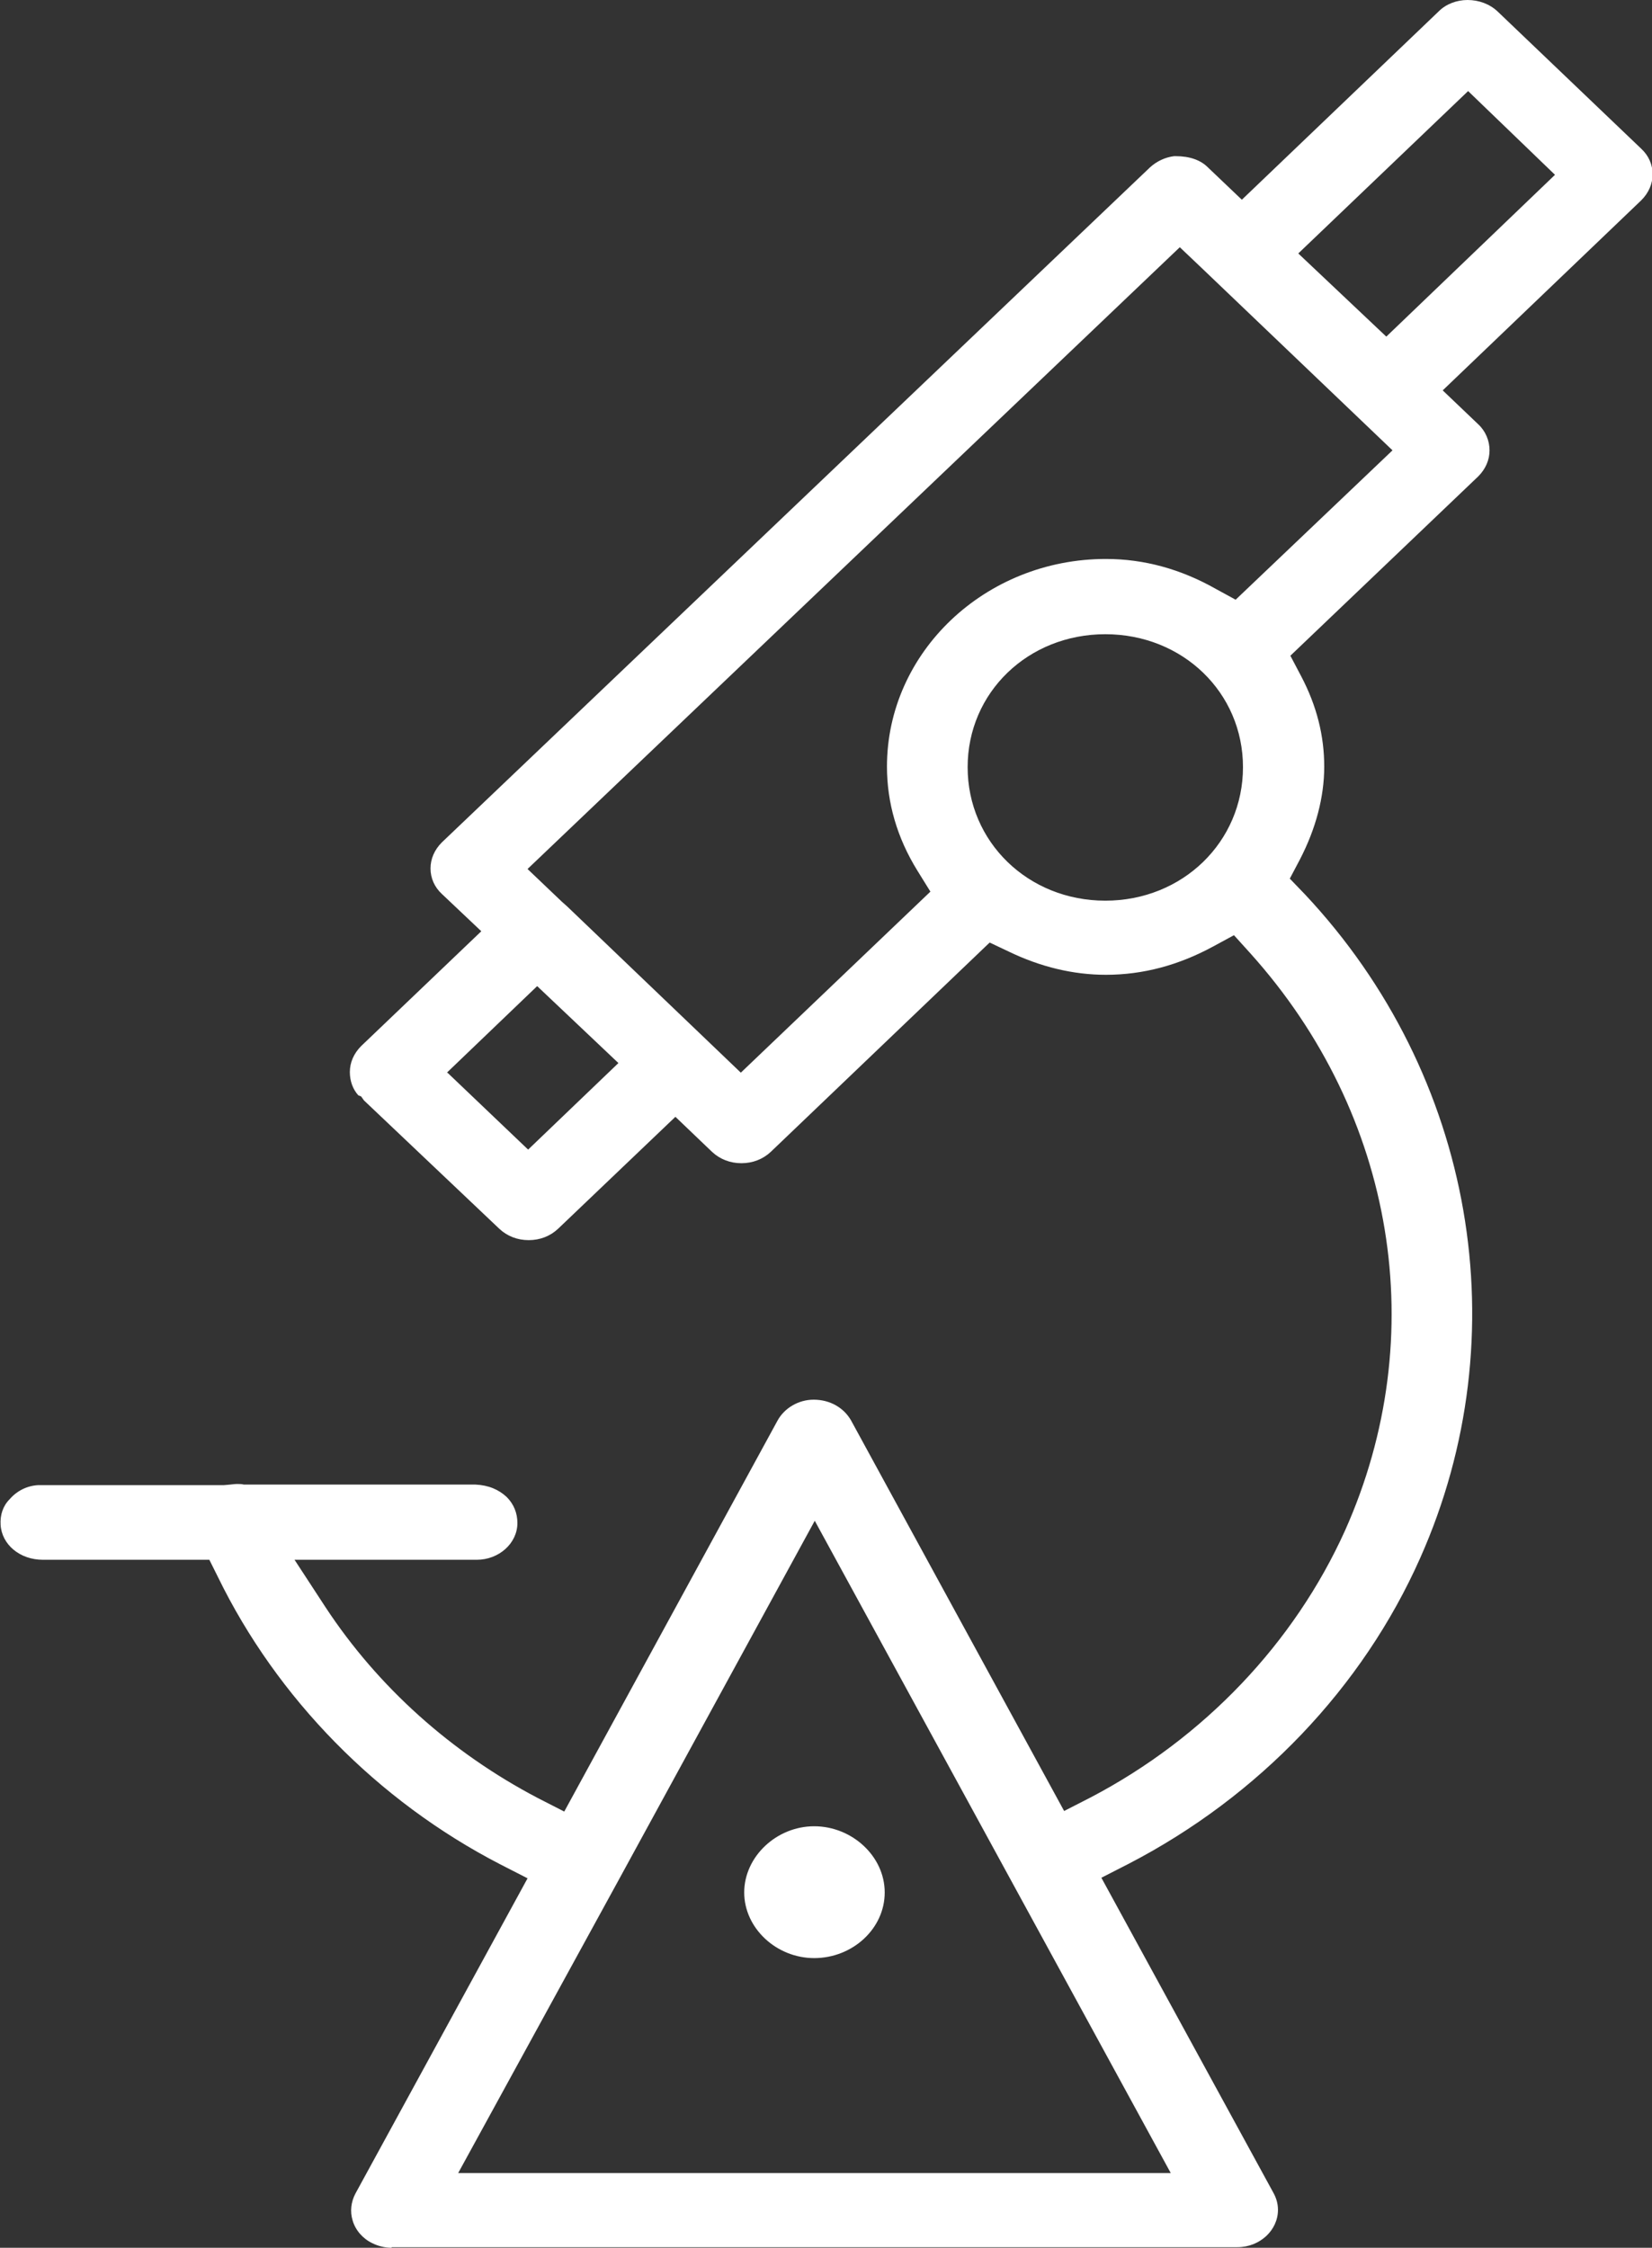 <svg width="61" height="83" viewBox="0 0 61 83" fill="none" xmlns="http://www.w3.org/2000/svg">
<rect x="0" y="0" width="61" height="83" fill="#333333" stroke="none"/>
<g clip-path="url(#clip0_2288_473)">
<path d="M30.064 72.304C28.668 72.304 27.48 71.197 27.48 69.88C27.48 68.564 28.668 67.436 30.064 67.436C31.46 67.436 32.668 68.543 32.668 69.88C32.668 71.218 31.48 72.304 30.064 72.304ZM47.939 9.359L51.189 12.43L57.418 6.455L54.21 3.363L47.939 9.359ZM40.814 23.419C37.96 23.419 35.73 25.571 35.73 28.328C35.73 31.086 37.96 33.258 40.814 33.258C43.668 33.258 45.897 31.086 45.897 28.328C45.897 25.571 43.668 23.419 40.814 23.419ZM19.48 32.089L20.751 33.3L20.939 33.467L27.355 39.609L34.355 32.924L33.876 32.151C33.126 30.94 32.751 29.644 32.751 28.307C32.751 24.087 36.376 20.64 40.835 20.64C42.251 20.64 43.605 21.016 44.897 21.747L45.626 22.145L51.418 16.629L44.335 9.861L43.564 9.129L19.501 32.068L19.48 32.089ZM16.522 39.609L19.501 42.45L22.835 39.254L19.835 36.413L16.501 39.609H16.522ZM16.897 80.242H43.23L30.085 56.155L22.855 69.4L16.918 80.242H16.897ZM14.46 83C14.21 83 13.96 82.937 13.751 82.833C13.397 82.666 13.126 82.352 13.022 81.997C12.918 81.663 12.96 81.308 13.126 80.995L19.48 69.358L18.46 68.836C13.939 66.496 10.23 62.715 8.043 58.223L7.73 57.596H1.585C0.73 57.596 0.064 57.032 0.022 56.301C0.001 55.946 0.105 55.612 0.355 55.361C0.626 55.048 1.001 54.86 1.418 54.839H8.272C8.564 54.818 8.647 54.797 8.751 54.797C8.835 54.797 8.918 54.797 9.001 54.818H17.543C18.043 54.839 18.418 55.006 18.71 55.278C18.98 55.549 19.105 55.883 19.105 56.239C19.105 56.991 18.418 57.596 17.605 57.596H10.876L12.022 59.351C13.96 62.297 16.668 64.72 19.855 66.392L20.835 66.893L28.71 52.457C28.96 51.998 29.48 51.684 30.043 51.684C30.647 51.684 31.147 51.977 31.418 52.437L39.293 66.872L40.272 66.371C44.46 64.177 47.793 60.667 49.668 56.51C52.876 49.324 51.522 41.155 46.168 35.201L45.564 34.533L44.793 34.951C43.522 35.64 42.21 35.995 40.835 35.995C39.626 35.995 38.418 35.703 37.251 35.139L36.543 34.804L28.46 42.534C28.168 42.806 27.793 42.952 27.376 42.952C26.96 42.952 26.585 42.806 26.293 42.534L24.939 41.239L20.605 45.375C20.314 45.647 19.939 45.793 19.522 45.793C19.105 45.793 18.73 45.647 18.439 45.375L13.439 40.633L13.335 40.487L13.23 40.445C13.022 40.215 12.918 39.902 12.918 39.589C12.918 39.233 13.064 38.899 13.335 38.627L17.772 34.387L16.314 33.008C16.043 32.757 15.897 32.423 15.897 32.068C15.897 31.713 16.043 31.378 16.314 31.107L42.46 6.184C42.71 5.954 43.022 5.808 43.355 5.766H43.397C43.939 5.766 44.335 5.912 44.605 6.184L45.855 7.375L53.126 0.418C53.397 0.146 53.793 0 54.189 0C54.605 0 55.001 0.146 55.293 0.418L60.605 5.494C60.876 5.745 61.022 6.079 61.022 6.434C61.022 6.79 60.876 7.124 60.605 7.395L53.272 14.415L54.585 15.668C54.855 15.919 55.001 16.274 55.001 16.629C55.001 16.984 54.855 17.319 54.585 17.59L47.647 24.213L48.043 24.965C48.626 26.072 48.897 27.179 48.897 28.307C48.897 29.435 48.585 30.605 48.001 31.733L47.626 32.444L48.189 33.029C54.439 39.693 56.105 49.303 52.439 57.534C50.314 62.318 46.48 66.329 41.689 68.815L40.668 69.337L47.022 80.974C47.126 81.162 47.189 81.371 47.189 81.6C47.189 82.352 46.522 82.979 45.689 82.979H14.46V83Z" fill="white"/>
</g>
<defs>
<clipPath id="clip0_2288_473">
<rect width="61" height="83" fill="white"/>
</clipPath>
</defs>
</svg>
